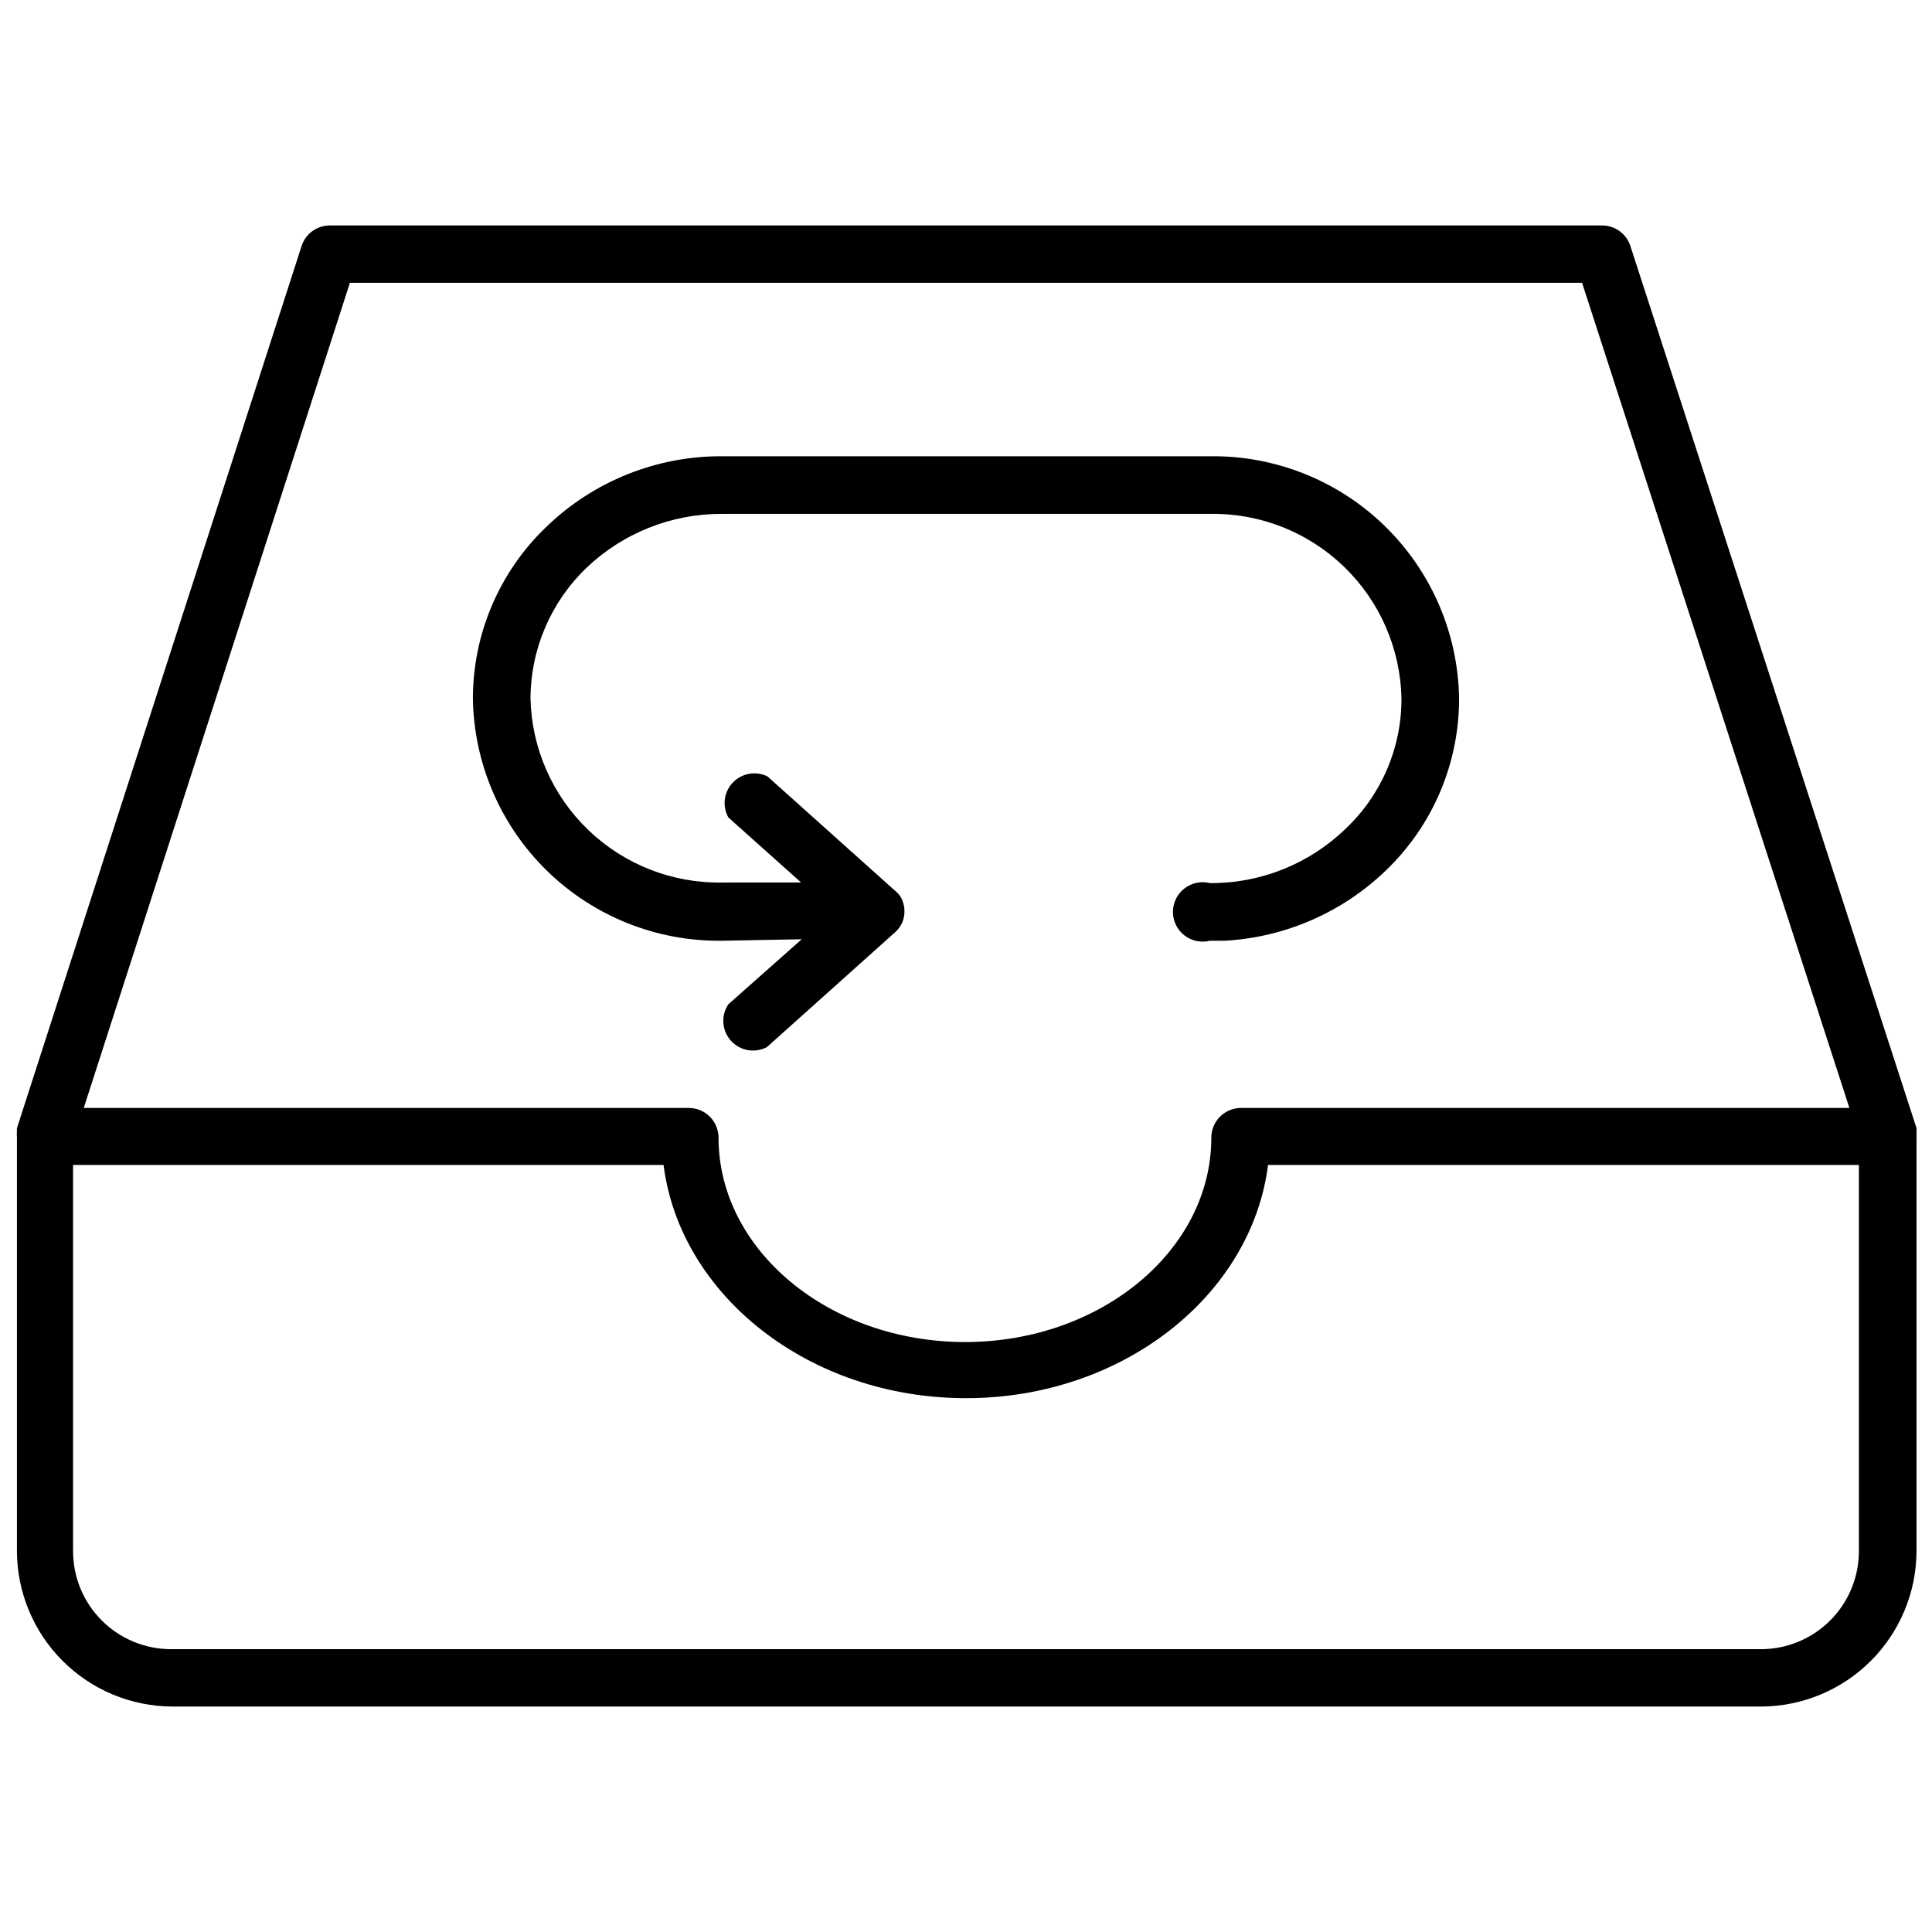 <?xml version="1.0" encoding="UTF-8"?>
<!-- The Best Svg Icon site in the world: iconSvg.co, Visit us! https://iconsvg.co -->
<svg width="800px" height="800px" version="1.1" viewBox="144 144 512 512" xmlns="http://www.w3.org/2000/svg">
 <defs>
  <clipPath id="a">
   <path d="m148.09 203h503.81v394h-503.81z"/>
  </clipPath>
 </defs>
 <g clip-path="url(#a)">
  <path d="m651.9 443.69v-0.707l-75.887-233.96c-1.078-3.094-3.965-5.195-7.242-5.273h-337.55c-3.277 0.078-6.16 2.18-7.242 5.273l-75.492 233.96v0.629c-0.039 0.551-0.039 1.102 0 1.652v109.74c0.02 10.934 4.371 21.414 12.105 29.145 7.731 7.731 18.211 12.082 29.145 12.105h420.91c10.934-0.023 21.414-4.375 29.145-12.105 7.734-7.731 12.086-18.211 12.105-29.145v-109.74c0.047-0.523 0.047-1.051 0-1.574zm-415.17-224.75h326.53l70.848 218.68h-161.22c-4.348 0-7.875 3.527-7.875 7.875 0 29.836-29.285 54.16-65.258 54.16-35.977 0-65.336-24.324-65.336-54.16 0-2.09-0.832-4.09-2.309-5.566-1.473-1.477-3.477-2.309-5.566-2.309h-160.35zm373.92 362.11h-421.31c-6.891 0-13.496-2.738-18.371-7.609-4.871-4.871-7.606-11.477-7.606-18.367v-102.34h156.49c4.41 34.637 38.652 61.797 80.137 61.797s75.648-27.16 80.059-61.797h156.58v102.34c0 6.891-2.738 13.496-7.609 18.367-4.871 4.871-11.48 7.609-18.371 7.609z"/>
 </g>
 <path d="m356.46 392.91-19.441 17.238c-2.012 3-1.727 6.981 0.691 9.66 2.422 2.68 6.352 3.371 9.543 1.676l34.086-30.543c0.711-0.676 1.297-1.477 1.73-2.359 0.832-1.965 0.832-4.18 0-6.141-0.359-0.82-0.898-1.543-1.574-2.125l-34.086-30.543v-0.004c-3.086-1.531-6.812-0.883-9.195 1.609-2.383 2.488-2.867 6.242-1.195 9.254l19.285 17.238-20.938 0.004c-13.188 0.23-25.926-4.762-35.438-13.895-9.516-9.129-15.027-21.652-15.34-34.836 0.031-13.035 5.34-25.504 14.723-34.555 9.691-9.305 22.621-14.469 36.055-14.406h129.26c13.223-0.234 25.996 4.793 35.52 13.973 9.52 9.184 15.004 21.766 15.254 34.988 0.039 13.047-5.316 25.523-14.801 34.48-9.633 9.34-22.555 14.516-35.973 14.406-2.352-0.59-4.848-0.062-6.758 1.43-1.91 1.492-3.027 3.781-3.027 6.207s1.117 4.715 3.027 6.207c1.91 1.492 4.406 2.019 6.758 1.43h3.938-0.004c16.027-0.887 31.199-7.508 42.746-18.656 12.391-11.895 19.383-28.328 19.367-45.504-0.25-17.273-7.348-33.738-19.73-45.785-12.383-12.043-29.043-18.68-46.316-18.449h-129.26c-17.387-0.086-34.117 6.641-46.605 18.734-12.418 11.879-19.441 28.316-19.441 45.5 0.27 17.262 7.375 33.711 19.754 45.738 12.383 12.027 29.031 18.652 46.293 18.422z"/>
</svg>